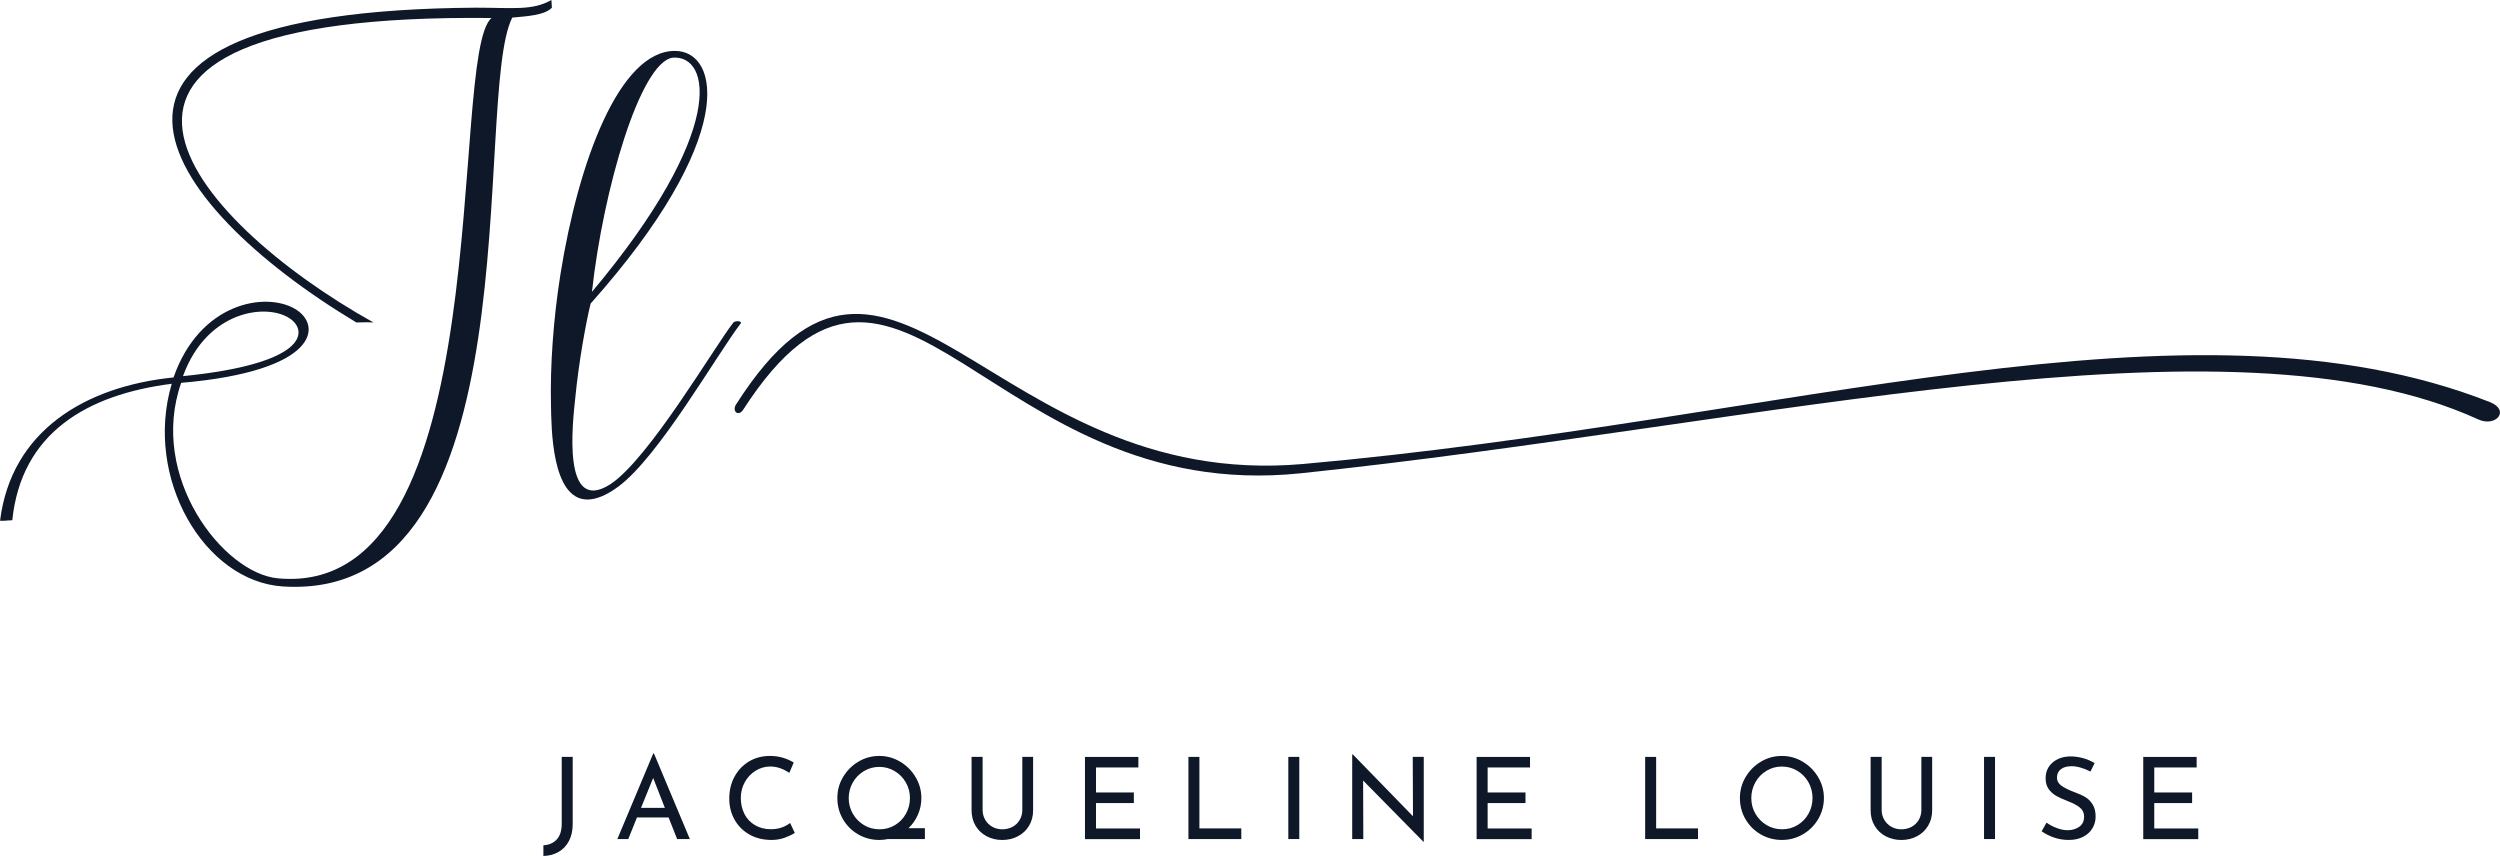 <?xml version="1.0" encoding="UTF-8"?><svg id="Layer_2" xmlns="http://www.w3.org/2000/svg" viewBox="0 0 801.12 274.29"><defs><style>.cls-1{fill:#0e1828;}</style></defs><g id="Layer_1-2"><path class="cls-1" d="m238.18,131.25c-1.57,2.43-3.69.52-2.33-1.62,49.96-78.47,81.31,27.98,181.77,19.05,154.68-13.76,283.97-57.68,380.2-19.86,6.71,2.64,1.98,8.17-3.67,5.58-80.1-36.6-228.89,1.72-377.21,17.25-100.49,10.52-128.9-97.59-178.77-20.4Z"/><path class="cls-1" d="m89.09,185.33c-17.6-1.59-41.57-32.62-31.03-62.65,43.73-3.75,45.47-18.33,36.52-23.67-9.53-5.63-30.6-2.02-38.97,21.94C27.18,123.84,3.65,138.13.04,166.71c-.43.43,2.74,0,3.9,0,2.89-28.01,23.96-40.27,51.09-43.73-8.95,30.17,10.4,63.36,35.65,64.95,81.84,5.2,60.48-156.6,73.47-182.29,4.62-.44,10.39-.72,12.7-3.18l-.15-2.45c-6.21,3.46-12.13,2.45-24.25,2.45C7.69,3.46,50.7,65.24,114.21,103.34c.72,0,3.03-.15,5.48,0C61.38,70.87,2.21,4.04,157.51,5.77c-14.15,11.84,3.32,186.19-68.42,179.56Zm4.19-82.99c5.48,4.19,4.33,14.29-34.64,18.19,7.8-21.51,27.57-23.53,34.64-18.19Z"/><path class="cls-1" d="m198.21,155.88c12.99-9.67,31.32-42,39.26-52.39,0-.72-1.88-.72-2.45-.15-6.21,7.94-26.99,43.59-39.41,51.82-15.58,9.96-12.12-19.63-11.26-27.71,1.16-11.84,3.46-24.25,4.91-30.17,47.2-52.97,41.57-80.97,26.99-80.97-17.75,0-30.89,35.36-36.66,71.59-2.31,14.58-3.32,29.44-3.03,42,.15,7.07.15,30.17,11.69,30.17,2.74,0,6.06-1.3,9.96-4.19Zm-8.52-62.35c3.61-32.91,15.45-73.46,25.84-75.05,12.27-1.01,17.46,23.38-25.84,75.05Z"/><path class="cls-1" d="m183.52,264.1c0,2.08-.41,3.89-1.21,5.4-.79,1.53-1.91,2.69-3.33,3.5-1.42.82-3.04,1.25-4.85,1.29v-3.42c1.8-.1,3.23-.72,4.29-1.88,1.05-1.15,1.58-2.82,1.58-5v-21.46h3.52v21.56Z"/><path class="cls-1" d="m214.25,261.95h-10.13l-2.79,6.92h-3.5l11.5-27.42h.23l11.5,27.42h-4.08l-2.73-6.92Zm-1.19-3.06l-3.75-9.6-3.9,9.6h7.65Z"/><path class="cls-1" d="m254.68,266.91c-.85.56-1.93,1.07-3.23,1.54-1.29.47-2.7.71-4.23.71-2.7,0-5.07-.59-7.13-1.77-2.06-1.19-3.64-2.8-4.75-4.81-1.1-2.01-1.65-4.23-1.65-6.67,0-2.59.55-4.93,1.67-7,1.13-2.08,2.67-3.71,4.65-4.9,1.98-1.18,4.23-1.77,6.73-1.77,1.48,0,2.86.2,4.15.58,1.29.39,2.44.91,3.46,1.54l-1.42,3.31c-2.02-1.36-4.04-2.04-6.08-2.04-1.7,0-3.27.45-4.71,1.35-1.45.89-2.6,2.1-3.46,3.65-.86,1.54-1.29,3.24-1.29,5.08s.39,3.6,1.17,5.15c.79,1.53,1.92,2.72,3.4,3.58,1.47.86,3.17,1.29,5.08,1.29,2.34,0,4.4-.67,6.15-2l1.5,3.17Z"/><path class="cls-1" d="m296.37,268.87h-11.83c-.92.19-1.84.29-2.77.29-2.43,0-4.68-.59-6.75-1.77-2.06-1.19-3.69-2.82-4.9-4.88-1.2-2.05-1.79-4.32-1.79-6.79s.6-4.63,1.81-6.69c1.22-2.07,2.85-3.71,4.9-4.94,2.05-1.23,4.3-1.85,6.73-1.85s4.63.62,6.69,1.85c2.07,1.22,3.71,2.87,4.94,4.94,1.23,2.06,1.85,4.29,1.85,6.69,0,1.88-.37,3.66-1.1,5.33-.72,1.67-1.74,3.12-3.04,4.35h5.27v3.46Zm-24.4-13.1c0,1.79.44,3.45,1.31,4.98.88,1.53,2.07,2.74,3.58,3.65,1.51.91,3.17,1.35,4.98,1.35s3.43-.44,4.92-1.33c1.5-.89,2.68-2.1,3.54-3.65.86-1.54,1.29-3.22,1.29-5.04s-.44-3.45-1.31-4.98c-.88-1.54-2.07-2.76-3.58-3.65-1.5-.9-3.15-1.35-4.94-1.35s-3.45.46-4.96,1.38c-1.5.91-2.68,2.12-3.54,3.65-.86,1.53-1.29,3.2-1.29,5Z"/><path class="cls-1" d="m314.88,259.56c0,1.16.28,2.2.83,3.15.55.93,1.31,1.68,2.27,2.23.96.54,2.02.81,3.19.81s2.3-.26,3.29-.79c.98-.54,1.76-1.28,2.31-2.23.55-.96.83-2.01.83-3.17v-17.02h3.46v17.13c0,1.86-.44,3.52-1.31,4.96-.86,1.45-2.05,2.56-3.56,3.35-1.5.79-3.18,1.19-5.02,1.19s-3.49-.4-5-1.19c-1.5-.79-2.68-1.91-3.54-3.35-.86-1.44-1.29-3.09-1.29-4.96v-17.13h3.54v17.02Z"/><path class="cls-1" d="m364.79,242.54v3.4h-13.58v8h12.13v3.4h-12.13v8.13h14.1v3.42h-17.63v-26.33h17.1Z"/><path class="cls-1" d="m384.35,242.54v22.92h13.42v3.42h-16.94v-26.33h3.52Z"/><path class="cls-1" d="m416.36,242.54v26.33h-3.52v-26.33h3.52Z"/><path class="cls-1" d="m456.24,242.54v27.21h-.1l-19.33-19.63.06,18.75h-3.56v-27.13h.19l19.29,19.83-.08-19.04h3.54Z"/><path class="cls-1" d="m490.29,242.54v3.4h-13.58v8h12.13v3.4h-12.13v8.13h14.1v3.42h-17.63v-26.33h17.1Z"/><path class="cls-1" d="m530.71,242.54v22.92h13.42v3.42h-16.94v-26.33h3.52Z"/><path class="cls-1" d="m557.55,255.72c0-2.4.6-4.63,1.81-6.69,1.22-2.07,2.85-3.71,4.9-4.94,2.05-1.23,4.3-1.85,6.73-1.85s4.63.62,6.69,1.85c2.07,1.22,3.71,2.87,4.94,4.94,1.23,2.06,1.85,4.29,1.85,6.69s-.61,4.68-1.83,6.75c-1.21,2.06-2.85,3.69-4.94,4.9-2.07,1.2-4.31,1.79-6.71,1.79s-4.68-.59-6.75-1.77c-2.06-1.19-3.69-2.82-4.9-4.88-1.2-2.05-1.79-4.32-1.79-6.79Zm3.65.04c0,1.79.44,3.45,1.31,4.98.88,1.53,2.07,2.74,3.58,3.65,1.51.91,3.17,1.35,4.98,1.35s3.43-.44,4.92-1.33c1.5-.89,2.68-2.1,3.54-3.65.86-1.54,1.29-3.22,1.29-5.04s-.44-3.51-1.31-5.06c-.88-1.55-2.07-2.78-3.58-3.67-1.5-.9-3.15-1.35-4.94-1.35s-3.45.46-4.96,1.38c-1.5.91-2.68,2.14-3.54,3.69-.86,1.56-1.29,3.24-1.29,5.06Z"/><path class="cls-1" d="m602.98,259.56c0,1.16.28,2.2.83,3.15.55.93,1.31,1.68,2.27,2.23.96.54,2.02.81,3.19.81s2.3-.26,3.29-.79c.98-.54,1.76-1.28,2.31-2.23.55-.96.83-2.01.83-3.17v-17.02h3.46v17.13c0,1.86-.44,3.52-1.31,4.96-.86,1.45-2.05,2.56-3.56,3.35-1.5.79-3.18,1.19-5.02,1.19s-3.49-.4-5-1.19c-1.5-.79-2.68-1.91-3.54-3.35-.86-1.44-1.29-3.09-1.29-4.96v-17.13h3.54v17.02Z"/><path class="cls-1" d="m639.3,242.54v26.33h-3.52v-26.33h3.52Z"/><path class="cls-1" d="m669.87,247.24c-.96-.51-1.97-.92-3.04-1.23-1.06-.32-2.06-.48-3.02-.48-1.43,0-2.56.32-3.4.96-.83.64-1.25,1.52-1.25,2.65s.48,1.97,1.46,2.67c.98.7,2.39,1.39,4.21,2.06,1.36.49,2.51,1.02,3.44,1.58.94.57,1.72,1.36,2.33,2.38.63,1,.94,2.28.94,3.83,0,1.41-.35,2.68-1.06,3.83-.7,1.14-1.7,2.04-3,2.69-1.29.66-2.81.98-4.56.98-1.63,0-3.2-.26-4.71-.77-1.5-.53-2.82-1.19-3.96-2l1.56-2.79c.89.67,1.96,1.24,3.23,1.73,1.26.47,2.44.71,3.54.71,1.4,0,2.63-.36,3.69-1.08,1.05-.73,1.58-1.82,1.58-3.25,0-1.22-.45-2.19-1.33-2.9-.88-.72-2.12-1.4-3.73-2.02-1.47-.57-2.7-1.11-3.69-1.65-.99-.53-1.83-1.26-2.54-2.19-.7-.94-1.04-2.11-1.04-3.52,0-2.07.72-3.74,2.17-5.02,1.44-1.28,3.32-1.95,5.63-2.02,2.83,0,5.46.71,7.9,2.13l-1.33,2.73Z"/><path class="cls-1" d="m703.91,242.54v3.4h-13.58v8h12.13v3.4h-12.13v8.13h14.1v3.42h-17.63v-26.33h17.1Z"/></g></svg>